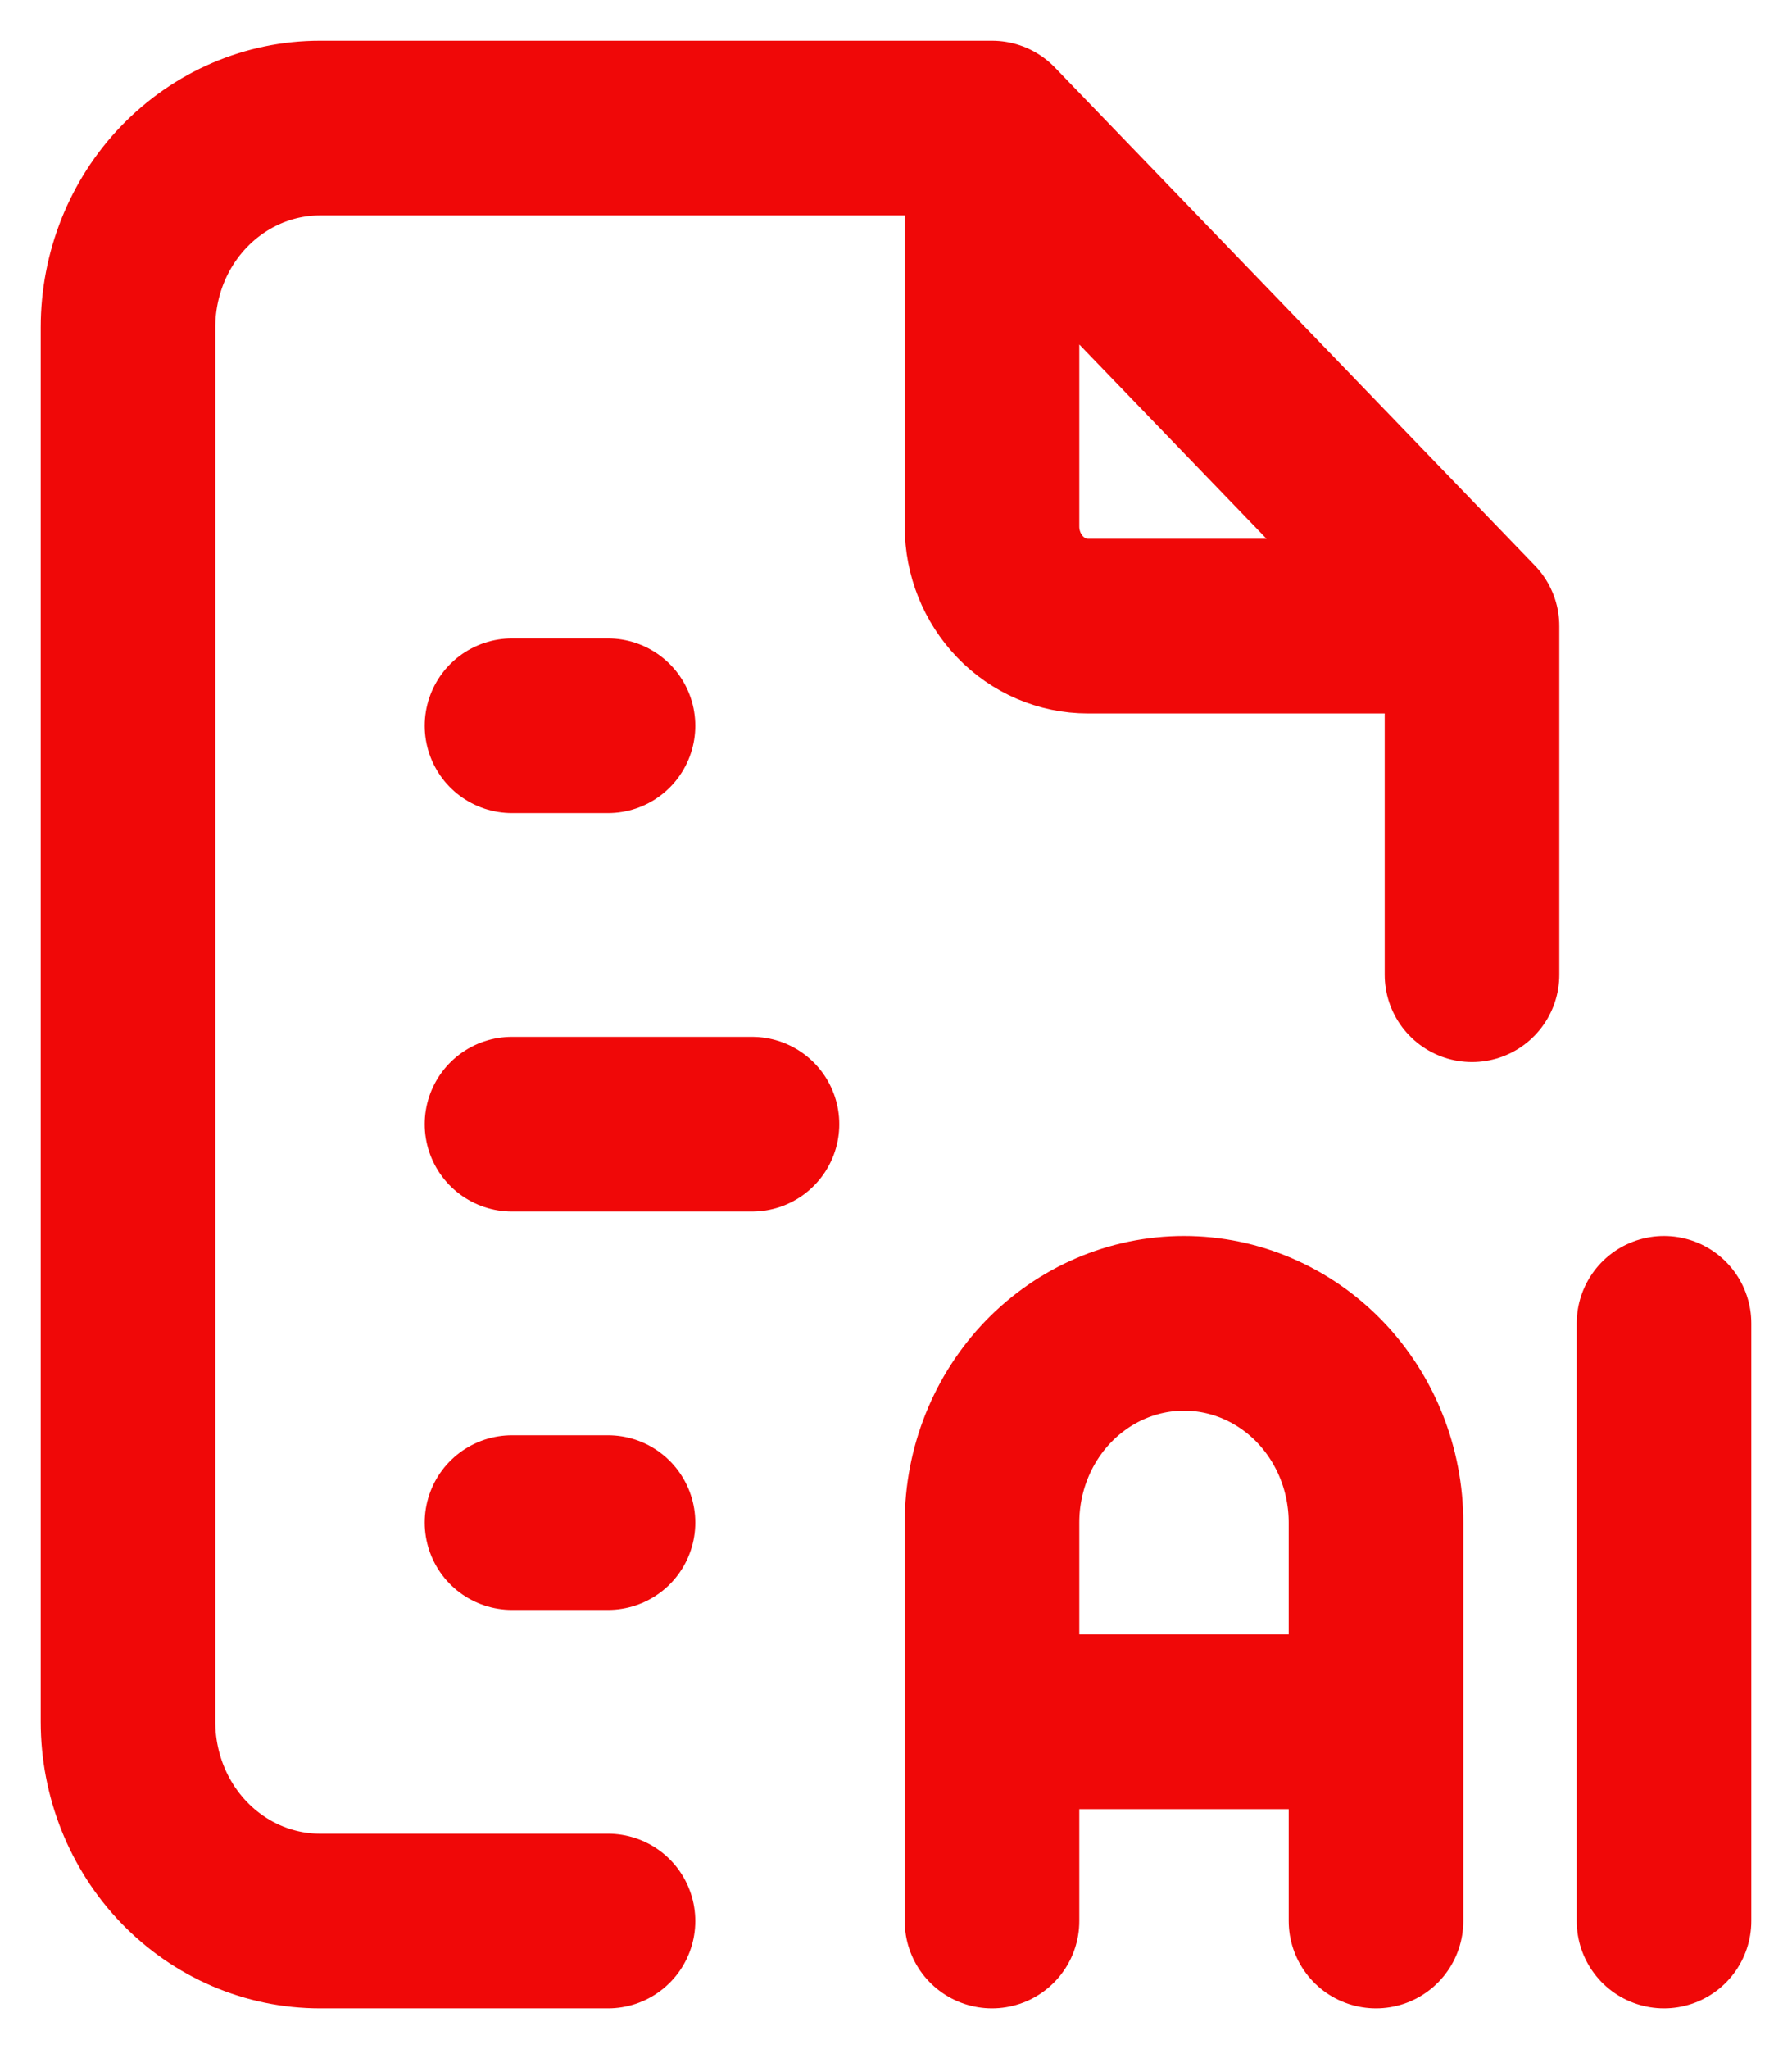 <?xml version="1.0" encoding="UTF-8"?> <svg xmlns="http://www.w3.org/2000/svg" width="14" height="16" viewBox="0 0 14 16" fill="none"><path d="M7.75 1V4.111C7.75 4.317 7.829 4.515 7.97 4.661C8.11 4.807 8.301 4.889 8.5 4.889H11.5M7.75 1H2.5C2.102 1 1.721 1.164 1.439 1.456C1.158 1.747 1 2.143 1 2.556V13.444C1 13.857 1.158 14.253 1.439 14.544C1.721 14.836 2.102 15 2.5 15H4.75M7.75 1L11.5 4.889M11.5 4.889L11.5 7.611M4 5.667H4.75M4 8.778H5.875M4 11.889H4.75M7.75 15V11.889C7.75 11.476 7.908 11.081 8.189 10.789C8.471 10.497 8.852 10.333 9.25 10.333C9.648 10.333 10.029 10.497 10.311 10.789C10.592 11.081 10.75 11.476 10.75 11.889V15M7.75 13.444H10.75M13 10.333V15" stroke="#F00808" stroke-width="1.364" stroke-linecap="round" stroke-linejoin="round"></path></svg> 